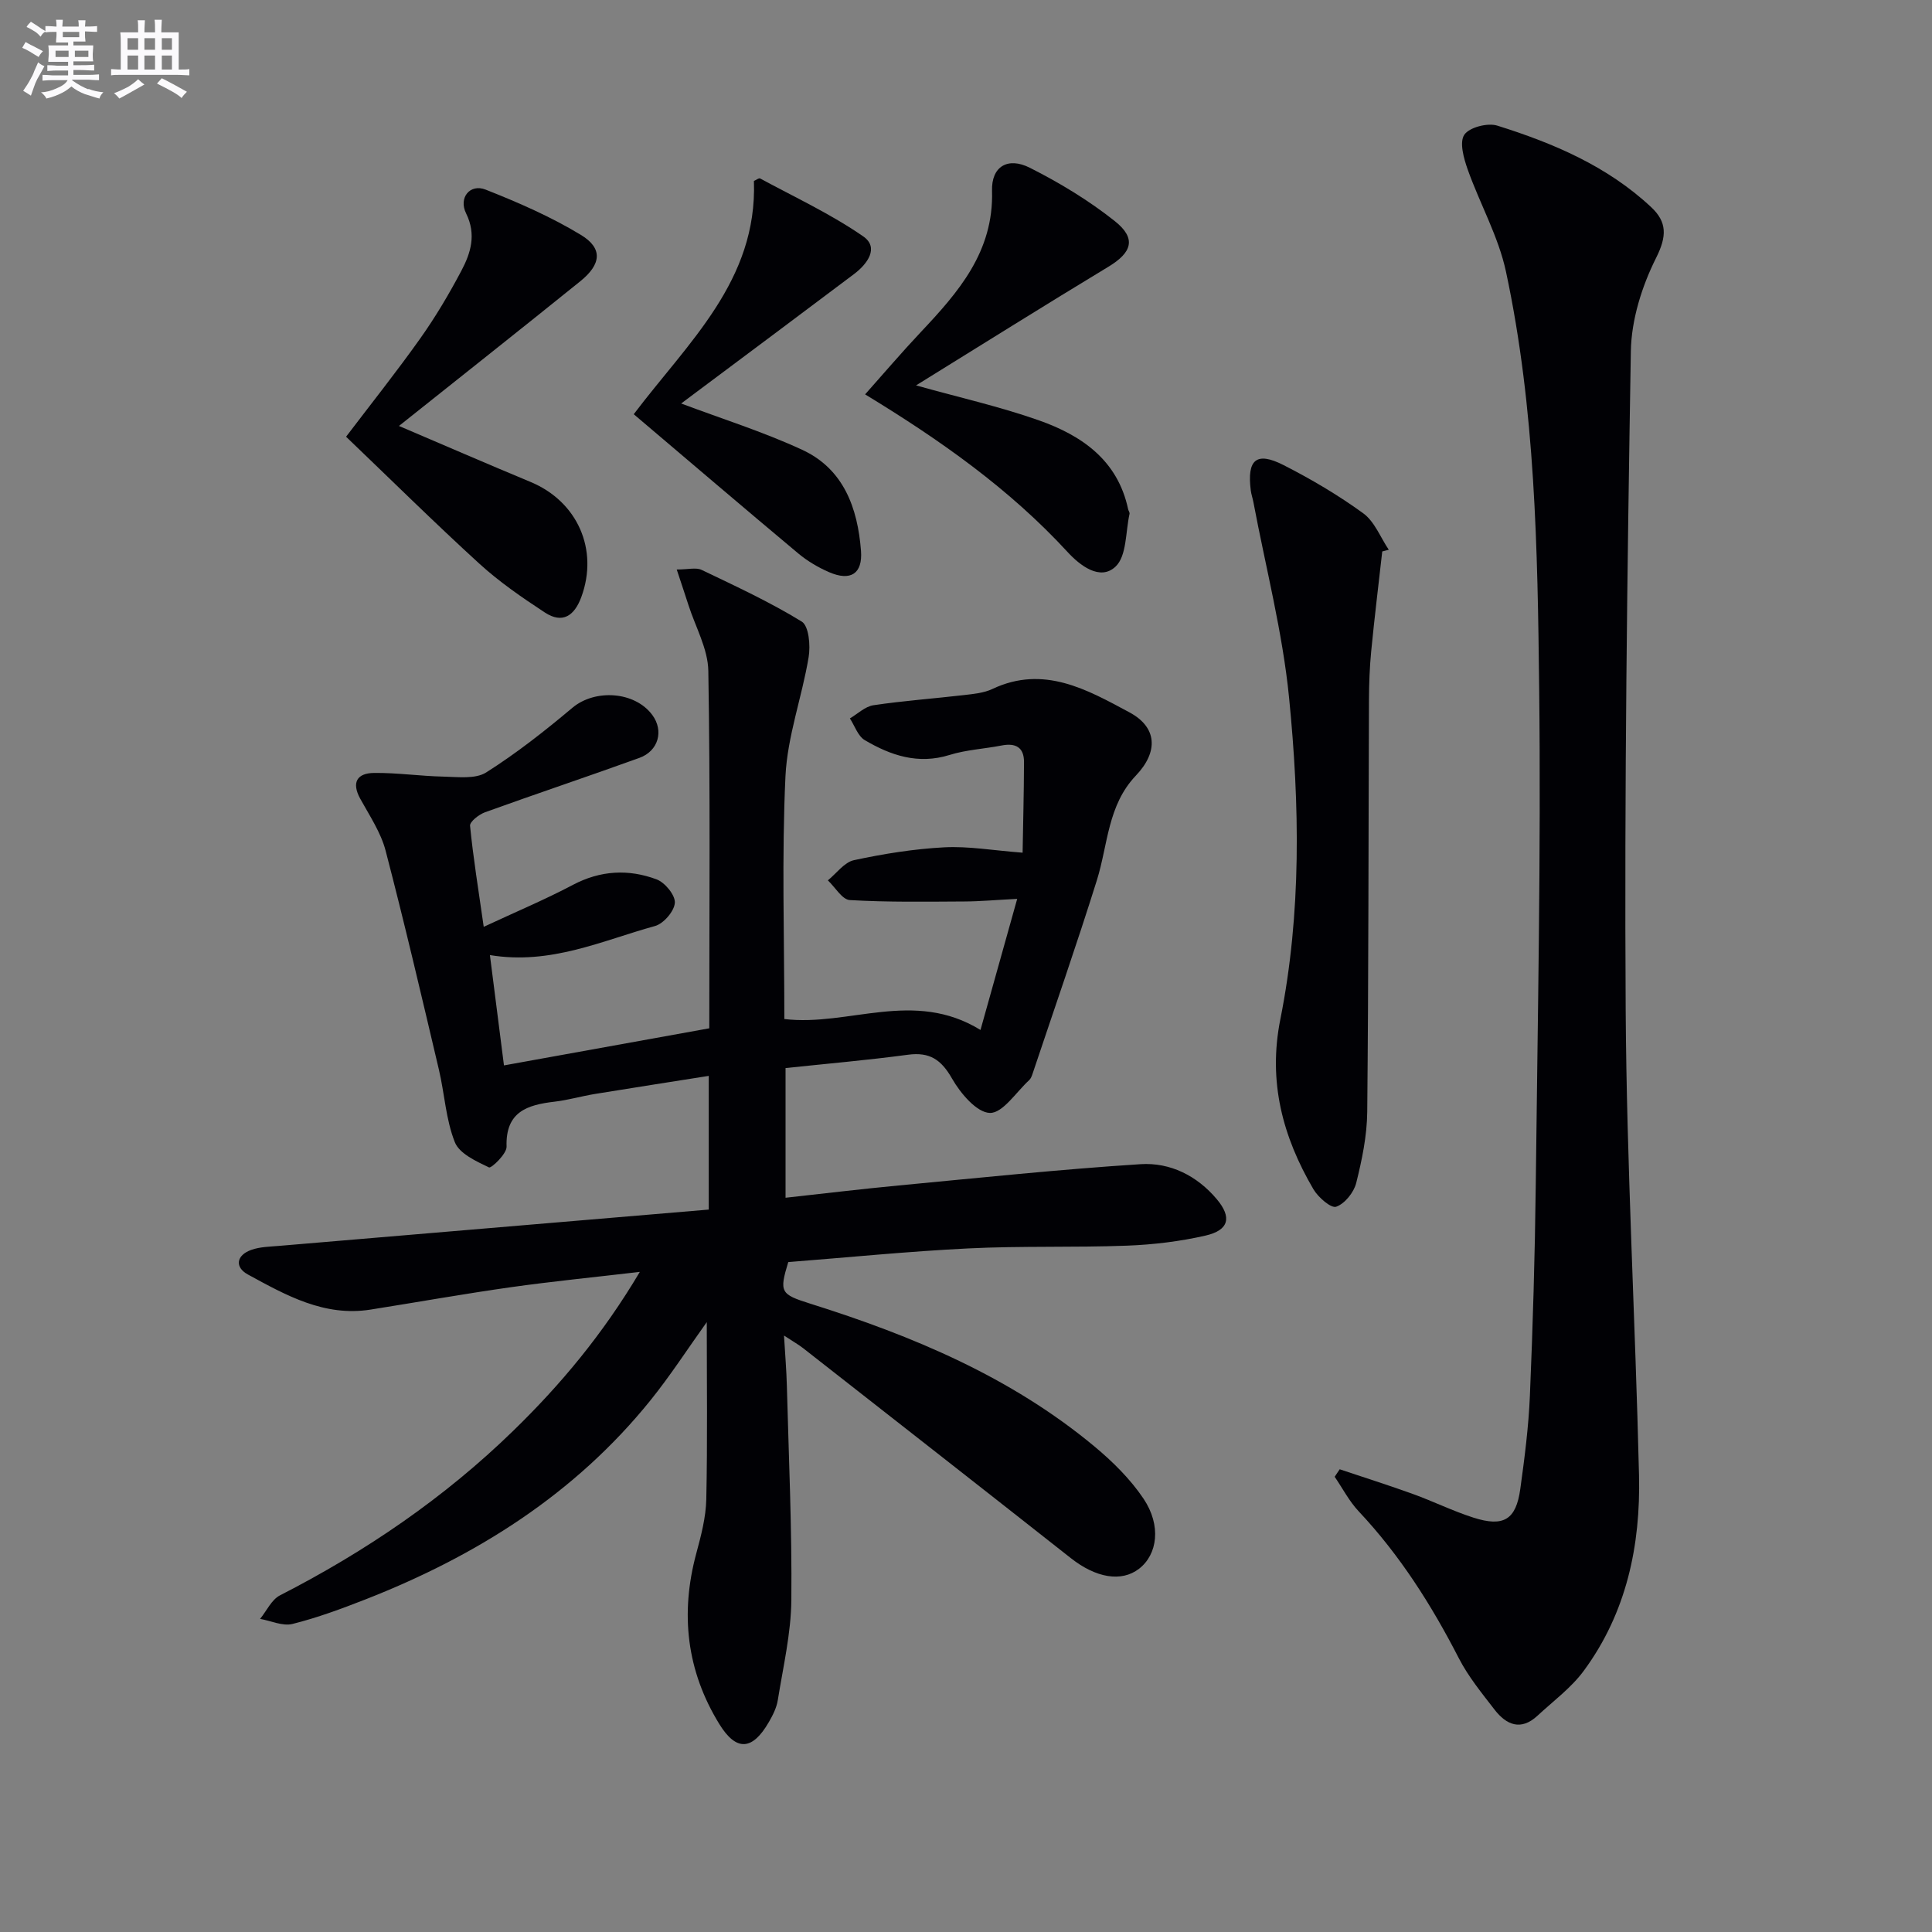 <svg enable-background="new 0 0 400 400" viewBox="0 0 400 400" xmlns="http://www.w3.org/2000/svg"><rect x="0" y="0" width="400" height="400" fill="#808080" stroke="none"/><g fill="#010105"><path d="m146.74 250.43c0-9.91 0-18.35 0-27.68-8.07 1.28-15.84 2.48-23.61 3.75-2.78.46-5.51 1.26-8.31 1.59-5.67.66-10.18 2.09-9.94 9.32.05 1.47-3.16 4.52-3.64 4.29-2.65-1.27-6.13-2.85-7.07-5.22-1.87-4.7-2.12-10.02-3.3-15.02-3.57-15.15-7.11-30.3-11.04-45.36-.99-3.77-3.32-7.23-5.24-10.72-1.88-3.42-.63-5.31 2.83-5.35 4.79-.06 9.59.66 14.4.76 2.98.06 6.59.55 8.83-.86 6.28-3.97 12.17-8.61 17.87-13.4 4.66-3.91 12.9-3.42 16.54 1.51 2.4 3.25 1.29 7.44-2.7 8.88-10.61 3.84-21.32 7.41-31.94 11.25-1.26.46-3.19 1.96-3.1 2.81.65 6.57 1.71 13.1 2.83 20.91 6.66-3.11 12.7-5.64 18.47-8.69 5.71-3.01 11.51-3.3 17.31-1.14 1.73.64 3.89 3.26 3.79 4.85-.11 1.74-2.33 4.32-4.1 4.81-10.97 3.02-21.58 8.1-34.19 6.02.98 7.68 1.87 14.65 2.91 22.84 14.33-2.59 28.36-5.13 42.51-7.68 0-25.05.22-49.53-.2-74.01-.08-4.58-2.68-9.12-4.13-13.67-.68-2.13-1.4-4.24-2.41-7.31 2.37 0 4.01-.47 5.15.08 7.02 3.36 14.12 6.64 20.73 10.7 1.48.91 1.83 4.96 1.43 7.36-1.37 8.28-4.41 16.41-4.8 24.7-.78 16.61-.23 33.27-.23 50.23 13.34 1.59 26.76-6.25 40.61 2.26 2.52-8.99 4.89-17.47 7.6-27.14-4.54.23-7.74.53-10.95.54-7.9.04-15.82.17-23.7-.29-1.59-.09-3.03-2.65-4.55-4.08 1.79-1.45 3.4-3.75 5.4-4.18 6.14-1.32 12.42-2.33 18.68-2.66 5.01-.27 10.08.64 16.24 1.11.09-5.66.27-12.21.29-18.77.01-3.08-1.78-3.99-4.66-3.42-3.58.7-7.31.88-10.77 1.96-6.49 2.02-12.16.1-17.55-3.08-1.41-.84-2.07-2.96-3.07-4.49 1.62-.95 3.16-2.48 4.88-2.73 6.24-.93 12.54-1.38 18.81-2.11 1.96-.23 4.06-.43 5.8-1.25 10.62-5.03 19.65.14 28.38 4.83 5.8 3.11 6.02 8.19 1.33 13.11-5.85 6.15-5.76 14.27-8.06 21.64-4.21 13.43-8.85 26.73-13.32 40.08-.16.47-.35 1-.7 1.32-2.69 2.47-5.47 6.85-8.13 6.79-2.72-.06-6.1-4.06-7.84-7.11-2.23-3.92-4.62-5.54-9.11-4.94-8.35 1.12-16.76 1.85-25.36 2.76v26.85c8-.88 15.7-1.81 23.41-2.54 16.69-1.58 33.37-3.34 50.09-4.41 6.11-.39 11.69 2.37 15.8 7.27 3.12 3.72 2.53 6.39-2.33 7.51-5.31 1.22-10.82 1.88-16.27 2.09-10.94.41-21.91.03-32.84.57-12.44.61-24.85 1.86-37.3 2.83-1.88 6.21-1.63 6.66 4.5 8.59 21.23 6.67 41.57 15.18 58.88 29.57 3.79 3.15 7.44 6.76 10.17 10.82 3.73 5.55 2.91 11.57-.93 14.52-3.66 2.82-8.94 1.88-14.12-2.21-18.43-14.52-36.92-28.98-55.4-43.45-.9-.71-1.92-1.28-3.98-2.63.24 4.06.51 7.21.59 10.37.39 14.81 1.07 29.62.93 44.42-.07 6.9-1.7 13.8-2.8 20.67-.25 1.59-1.04 3.16-1.86 4.57-3.39 5.87-6.72 6.13-10.24.43-6.79-11.02-8.15-22.87-4.78-35.36.99-3.66 1.99-7.46 2.07-11.21.26-12.08.1-24.16.1-36.67-3.98 5.56-7.54 11.08-11.64 16.17-15.67 19.44-36.06 32.25-59.05 41.25-4.94 1.93-9.95 3.79-15.08 5.07-2.02.51-4.46-.65-6.71-1.05 1.35-1.65 2.36-3.96 4.1-4.86 17.75-9.09 34.06-20.2 48.35-34.12 9.78-9.52 18.51-19.95 26.17-32.86-9.56 1.12-18.19 1.97-26.76 3.18-9.69 1.37-19.34 3.1-29.01 4.63-9.56 1.51-17.51-2.98-25.38-7.27-2.76-1.51-2.41-3.98.69-5.09 1.81-.65 3.88-.67 5.84-.84 29.53-2.5 58.98-4.98 88.89-7.51z"/><path d="m277.37 304.2c5.07 1.7 10.17 3.31 15.2 5.13 4.2 1.52 8.24 3.52 12.49 4.88 6.26 2 8.82.43 9.7-5.94.89-6.42 1.72-12.87 1.99-19.34.61-14.47 1.04-28.94 1.21-43.42.39-34.3 1.1-68.61.71-102.91-.33-28.89-.79-57.9-6.87-86.34-1.56-7.3-5.42-14.08-7.94-21.2-.81-2.29-1.74-5.61-.69-7.16 1.03-1.54 4.83-2.52 6.83-1.89 11.62 3.64 22.79 8.39 31.86 16.88 3.29 3.08 3.27 6.01 1.02 10.5-2.95 5.88-5.12 12.81-5.23 19.33-.76 45.46-1.35 90.93-1.07 136.39.2 32.1 2 64.18 2.76 96.28.35 14.57-2.59 28.52-11.43 40.52-2.6 3.54-6.32 6.27-9.59 9.31-3.44 3.19-6.45 1.91-8.9-1.27-2.64-3.42-5.43-6.83-7.39-10.64-5.66-11.02-12.22-21.36-20.74-30.42-1.96-2.09-3.32-4.74-4.96-7.14.34-.49.69-1.02 1.04-1.55z"/><path d="m286.18 114.17c-.77 6.89-1.62 13.78-2.29 20.69-.32 3.3-.44 6.63-.46 9.95-.11 28.47-.08 56.94-.36 85.41-.05 4.92-1.08 9.9-2.28 14.7-.49 1.96-2.37 4.3-4.15 4.92-1.06.37-3.73-1.95-4.71-3.62-6.37-10.88-9.43-22.27-6.85-35.18 4.39-22.02 4.01-44.4 1.81-66.59-1.35-13.61-4.85-27.01-7.39-40.5-.15-.81-.44-1.61-.54-2.42-.81-6.38 1.15-8.1 6.76-5.25 5.73 2.92 11.34 6.22 16.53 10 2.35 1.71 3.55 4.98 5.28 7.54-.46.11-.91.23-1.35.35z"/><path d="m71.65 90.42c5.17-6.81 10.44-13.42 15.33-20.31 3.17-4.46 5.98-9.21 8.54-14.05 1.95-3.68 3.14-7.51.98-11.88-1.61-3.25.82-6.2 4.05-4.92 6.76 2.67 13.51 5.61 19.71 9.37 4.59 2.78 4.25 6.08-.14 9.62-12.56 10.13-25.21 20.13-37.52 29.94 8.85 3.77 18.01 7.75 27.24 11.59 9.72 4.04 14.13 14 10.52 23.82-1.43 3.89-3.89 5.62-7.57 3.2-4.71-3.09-9.41-6.32-13.56-10.11-9.34-8.53-18.33-17.42-27.58-26.27z"/><path d="m189.66 79.79c8.93 2.5 17.32 4.38 25.38 7.22 8.9 3.13 16.38 8.25 18.53 18.43.07.32.35.66.29.94-.84 3.75-.56 8.71-2.89 10.92-3.21 3.05-7.42-.27-9.92-2.99-12.05-13.1-26.4-23.21-41.94-32.66 4.02-4.51 7.66-8.79 11.5-12.86 7.83-8.31 15.15-16.67 14.78-29.29-.15-5.02 3.25-7.07 7.82-4.77 6.17 3.11 12.2 6.76 17.6 11.05 4.54 3.61 3.54 6.51-1.35 9.46-13.21 7.98-26.28 16.19-39.8 24.55z"/><path d="m131.21 85.76c11.22-14.87 25.62-27.63 24.88-48.3.46-.19 1.03-.65 1.29-.51 7.18 3.89 14.67 7.37 21.34 11.99 3.36 2.33.85 5.73-1.9 7.8-10.88 8.2-21.81 16.34-32.72 24.5-1.27.95-2.54 1.9-3.07 2.3 8.28 3.12 16.91 5.82 25.04 9.58 8.6 3.97 11.5 12.04 12.19 20.92.36 4.73-2.13 6.36-6.61 4.42-2.26-.98-4.47-2.29-6.36-3.86-11.32-9.47-22.56-19.07-34.08-28.84z"/></g><path d="m6.8 9.5c.6.3 1.3.7 2.1 1.1-.4.4-.7.8-.9 1.2-.7-.4-1.3-.8-1.8-1.1s-1.1-.6-1.6-.8c.2-.4.5-.8.7-1.2.4.2.8.5 1.5.8zm.9 6.9c-.3.6-.5 1.1-.7 1.7s-.4 1.1-.6 1.7c-.6-.4-1.1-.7-1.6-1 .7-1 1.2-1.8 1.5-2.4.3-.5.6-1.1.8-1.7.3-.6.5-1.2.8-1.8.3.3.8.6 1.3.8-.7 1.3-1.2 2.2-1.5 2.7zm.1-11c.4.3 1 .7 1.7 1.1-.5.2-.8.6-1.1 1.1-.5-.6-1-1-1.4-1.2s-.9-.6-1.5-.8c.2-.4.5-.7.9-1.1.5.3.9.6 1.4.9zm10.5 13c1 .4 2 .6 3.1.7-.4.4-.7.8-.8 1.3-.9-.2-1.9-.6-3-.9-1-.4-2-.9-2.8-1.6-.5.4-1.1.9-1.9 1.3s-1.9.9-3.3 1.2c-.1-.3-.5-.8-1.1-1.3 1 0 2.1-.3 3.2-.8 1.2-.5 1.9-1 2.3-1.7h-3.2c-.4 0-1 0-2 .1v-1.2c1 0 1.7.1 2 .1h3.3v-1h-2.3c-.2 0-.9 0-2 .1v-1.2c1.2 0 1.9.1 2 .1h2.3v-.8h-4.1c0-.7.1-1.2.1-1.6 0-.5 0-1.1-.1-1.8h4.1v-.6h-2.5c0-.6.1-1.1.1-1.6v-.6h-.5c-.4 0-1 0-1.8.1v-1.3c1.2 0 1.9.1 2.1.1h.2c0-.3 0-.8-.1-1.4h1.4c0 .6-.1 1-.1 1.4h3.4c0-.4 0-.8-.1-1.3h1.5c0 .4-.1.9-.1 1.3.7 0 1.5 0 2.5-.1v1.2c-1 0-1.8-.1-2.5-.1v.6c0 .3 0 .8.1 1.5h-2.5v.8h4.1c0 .7-.1 1.3-.1 1.8s0 1 .1 1.5h-4.1v.8h1.4c.8 0 1.8 0 2.9-.1v1.2c-1 0-1.9-.1-2.8-.1h-1.5v1h3.2c.3 0 1 0 2.1-.1v1.2c-1.1 0-1.8-.1-2.1-.1h-3.4l-.1.1c1.4 1 2.4 1.5 3.4 1.9zm-4.1-6.6v-1.3h-2.7v1.3zm2.2-4.1v-1.1h-3.4v1.1zm1.9 4.1v-1.3h-2.8v1.3z" fill="#fbfafc"/><path d="m37 6.7v2.3 5.4c1 0 1.8 0 2.2-.1v1.3c-.6 0-1.5-.1-2.5-.1h-11.9c-.7 0-1.3 0-1.8.1v-1.3c.5 0 1.1.1 2 .1v-5.2c0-1 0-1.8-.1-2.5h3.7c0-1.3 0-2.1-.1-2.5h1.5c0 .4-.1 1.3-.1 2.5h2.2c0-1.2 0-2.1-.1-2.6h1.5c0 .4-.1 1.3-.1 2.6zm-12.3 13.7c-.3-.4-.7-.8-1.1-1.1 1.1-.4 2.1-.9 2.9-1.3.8-.5 1.5-1 2.1-1.6.4.4.9.8 1.3 1.1-2.5 1.4-4.2 2.4-5.2 2.9zm3.9-10.1v-2.4h-2.2v2.4zm0 4.1v-2.9h-2.2v2.9zm3.5-4.1v-2.4h-2.2v2.4zm0 4.1v-2.9h-2.2v2.9zm.4 2.9 1-1.1c.6.3 1.4.7 2.5 1.3s2 1.1 2.7 1.5c-.4.4-.8.8-1.1 1.3-.8-.8-2.5-1.7-5.1-3zm3.1-7v-2.4h-2.1v2.4zm0 4.1v-2.9h-2.1v2.9z" fill="#fbfafc"/></svg>